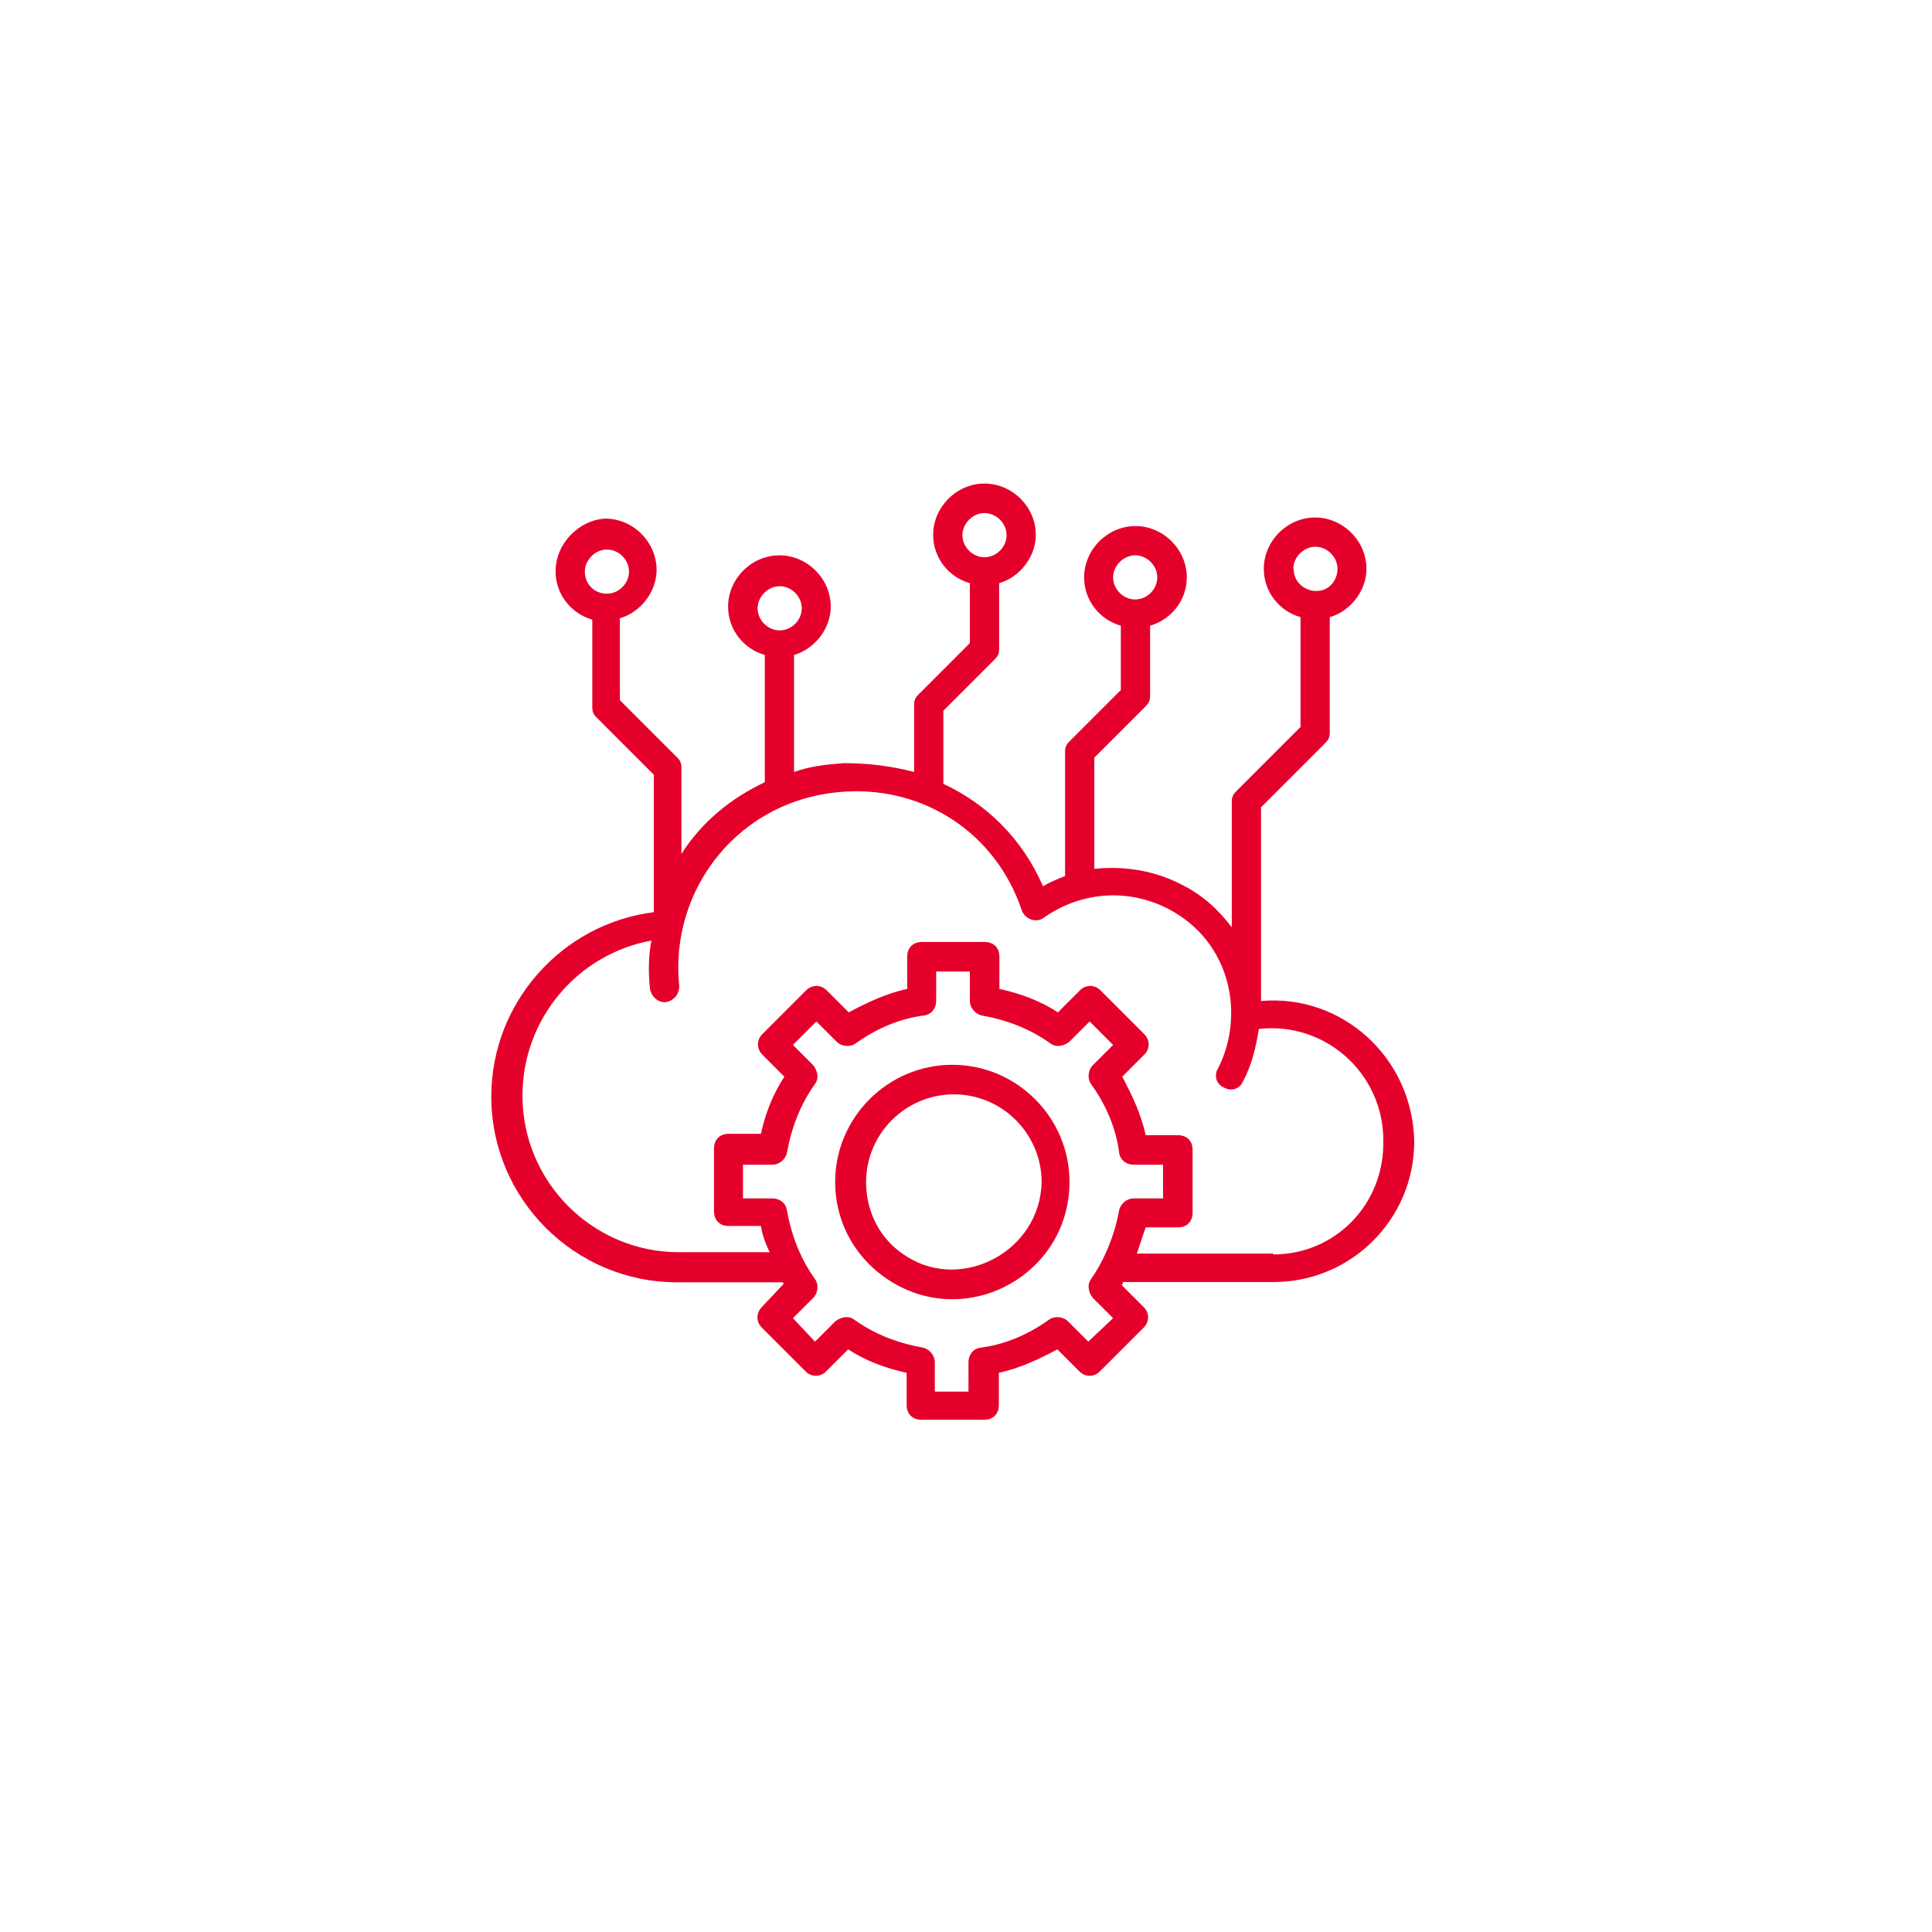 <?xml version="1.0" encoding="UTF-8"?>
<svg id="Layer_1" xmlns="http://www.w3.org/2000/svg" version="1.1" viewBox="0 0 70 70">
  <!-- Generator: Adobe Illustrator 29.4.0, SVG Export Plug-In . SVG Version: 2.1.0 Build 152)  -->
  <defs>
    <style>
      .st0 {
        fill: none;
      }

      .st1 {
        fill: #e5002b;
      }
    </style>
  </defs>
  <rect class="st0" width="70" height="70"/>
  <g>
    <path class="st1" d="M34.5,38.58c-2.33,0-4.24,1.91-4.24,4.24,0,1.48.74,2.81,2.02,3.61,2.81,1.75,6.47-.27,6.47-3.61,0-2.33-1.91-4.24-4.24-4.24ZM32.86,45.53c-.95-.58-1.48-1.59-1.48-2.7,0-1.75,1.43-3.18,3.18-3.18s3.18,1.43,3.18,3.18c-.05,2.49-2.86,3.98-4.88,2.7Z"/>
    <path class="st1" d="M45.69,36.3v-7.05l2.33-2.33c.11-.11.16-.21.16-.37v-4.19c.74-.21,1.33-.95,1.33-1.75,0-1.01-.85-1.86-1.86-1.86s-1.86.85-1.86,1.86c0,.85.58,1.54,1.33,1.75v3.98l-2.33,2.33c-.11.11-.16.21-.16.37v4.56c-.48-.64-1.06-1.17-1.8-1.54-1.01-.53-2.12-.69-3.18-.58v-4.03l1.86-1.86c.11-.11.16-.21.16-.37v-2.55c.74-.21,1.33-.9,1.33-1.75,0-1.01-.85-1.86-1.86-1.86s-1.86.85-1.86,1.86c0,.85.58,1.54,1.33,1.75v2.33l-1.86,1.86c-.11.11-.16.21-.16.37v4.51c-.27.11-.53.21-.8.37-.74-1.7-2.02-2.97-3.61-3.71v-2.65l1.86-1.86c.11-.11.16-.21.16-.37v-2.39c.74-.21,1.33-.95,1.33-1.75,0-1.01-.85-1.86-1.86-1.86s-1.86.85-1.86,1.86c0,.85.58,1.54,1.33,1.75v2.17l-1.86,1.86c-.11.11-.16.21-.16.37v2.44c-.8-.21-1.64-.32-2.55-.32-.64.05-1.22.11-1.8.32v-4.24c.74-.21,1.33-.95,1.33-1.75,0-1.01-.85-1.86-1.86-1.86s-1.86.85-1.86,1.86c0,.85.58,1.54,1.33,1.75v4.61c-1.22.58-2.28,1.43-3.02,2.6v-3.13c0-.16-.05-.27-.16-.37l-2.07-2.07v-2.97c.74-.21,1.33-.95,1.33-1.75,0-1.01-.85-1.86-1.86-1.86-.95.05-1.8.9-1.8,1.91,0,.85.58,1.54,1.33,1.75v3.18c0,.16.05.27.16.37l2.07,2.07v4.98c-3.34.42-5.89,3.29-5.89,6.68,0,3.71,3.02,6.73,6.73,6.73h3.82l.05.05-.8.85c-.21.21-.21.53,0,.74l1.59,1.59c.21.21.53.21.74,0l.8-.8c.64.42,1.38.69,2.12.85v1.17c0,.32.21.53.53.53h2.28c.32,0,.53-.21.53-.53v-1.17c.74-.16,1.43-.48,2.12-.85l.8.8c.21.21.53.21.74,0l1.59-1.59c.21-.21.21-.53,0-.74l-.8-.8s.05-.05.05-.11h5.46c2.81,0,5.09-2.28,5.09-5.09-.05-3.02-2.6-5.36-5.57-5.09ZM46.86,20.61c0-.42.37-.8.8-.8s.8.37.8.8-.32.8-.74.8h-.11c-.42-.05-.74-.37-.74-.8ZM40.33,20.92c0-.42.37-.8.8-.8s.8.37.8.8-.37.8-.8.8-.8-.37-.8-.8ZM34.87,19.39c0-.42.37-.8.8-.8s.8.37.8.8-.37.8-.8.8-.8-.37-.8-.8ZM27.45,22.04c0-.42.37-.8.8-.8s.8.37.8.8-.37.8-.8.8-.8-.37-.8-.8ZM21.19,20.71c0-.42.37-.8.8-.8s.8.37.8.8-.37.8-.8.8c-.48,0-.8-.37-.8-.8ZM39.43,48.61l-.74-.74c-.16-.16-.48-.21-.69-.05-.74.53-1.59.9-2.49,1.01-.27.05-.42.27-.42.53v1.06h-1.22v-1.06c0-.27-.21-.48-.42-.53-.9-.16-1.75-.48-2.49-1.01-.21-.16-.48-.11-.69.05l-.74.74-.8-.85.74-.74c.16-.16.21-.48.05-.69-.53-.74-.85-1.59-1.01-2.49-.05-.27-.27-.42-.53-.42h-1.06v-1.22h1.06c.27,0,.48-.21.53-.42.16-.9.48-1.75,1.01-2.49.16-.21.11-.48-.05-.69l-.74-.74.85-.85.74.74c.16.16.48.21.69.05.74-.53,1.59-.9,2.49-1.01.27-.05.42-.27.42-.53v-1.06h1.22v1.06c0,.27.21.48.42.53.9.16,1.75.48,2.49,1.01.21.16.48.11.69-.05l.74-.74.85.85-.74.74c-.16.16-.21.48-.05.69.53.74.9,1.59,1.01,2.49.05.27.27.42.53.42h1.06v1.22h-1.06c-.27,0-.48.21-.53.42-.16.9-.53,1.8-1.01,2.49-.16.21-.11.48.05.69l.74.74-.9.85ZM46.12,45.42h-4.93c.11-.32.21-.64.32-.95h1.17c.32,0,.53-.21.53-.53v-2.28c0-.32-.21-.53-.53-.53h-1.17c-.16-.74-.48-1.43-.85-2.12l.8-.8c.21-.21.21-.53,0-.74l-1.59-1.59c-.21-.21-.53-.21-.74,0l-.8.8c-.64-.42-1.38-.69-2.12-.85v-1.17c0-.32-.21-.53-.53-.53h-2.28c-.32,0-.53.21-.53.53v1.17c-.74.16-1.43.48-2.12.85l-.8-.8c-.21-.21-.53-.21-.74,0l-1.59,1.59c-.21.21-.21.53,0,.74l.8.8c-.42.64-.69,1.33-.85,2.07h-1.17c-.32,0-.53.21-.53.53v2.28c0,.32.21.53.53.53h1.17c.05.32.16.64.32.95h-3.29c-3.13,0-5.67-2.55-5.67-5.67,0-2.81,2.02-5.14,4.67-5.62-.11.58-.11,1.17-.05,1.75.05.27.27.48.53.48h.05c.27-.05.48-.27.48-.58-.37-3.5,2.17-6.84,6.05-7.05,2.81-.16,5.41,1.48,6.36,4.3.11.32.53.48.8.27,1.27-.9,2.97-1.11,4.51-.32,2.33,1.22,2.76,3.92,1.8,5.78-.16.27-.05.58.21.69.27.16.58.05.69-.21.32-.58.48-1.27.58-1.91,2.44-.27,4.51,1.64,4.51,4.03.05,2.33-1.75,4.14-3.98,4.14Z"/>
  </g>
</svg>